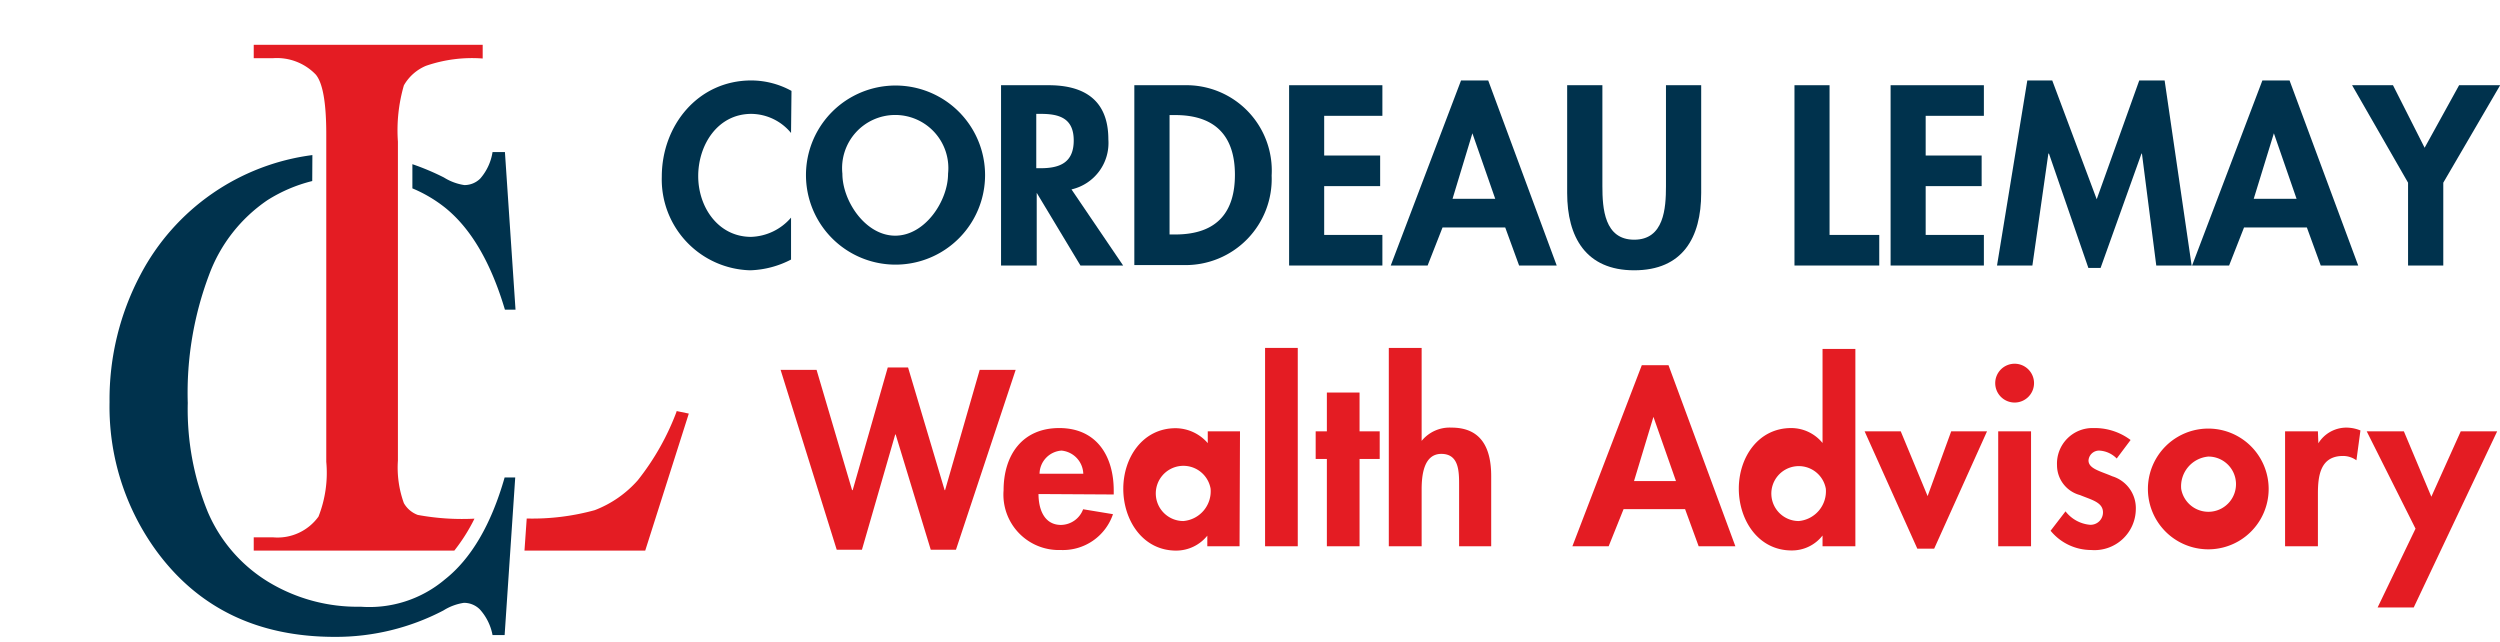 <svg id="bd23a83e-c207-45b5-ba65-5cf8c327aab4" data-name="Calque 1" xmlns="http://www.w3.org/2000/svg" width="167.5" height="43" viewBox="0 0 167.5 43"><title>logo-ia-cordeau-lemay-M</title><path d="M30.44,36.89H17V36h1.28a3.38,3.38,0,0,0,3.06-1.39,8,8,0,0,0,.52-3.67V9c0-2.11-.23-3.43-.7-4a3.61,3.61,0,0,0-2.88-1.1H17V3H32.34v.92a9.46,9.46,0,0,0-3.8.49,3.07,3.07,0,0,0-1.48,1.31,10.82,10.82,0,0,0-.4,3.77V30.86a7,7,0,0,0,.4,2.85,1.78,1.78,0,0,0,.93.79,16.33,16.33,0,0,0,3.8.25,12.08,12.08,0,0,1-1.35,2.14m14.89-9.35.82.17-2.92,9.18H35.14l.15-2.15a15.72,15.72,0,0,0,4.56-.56,7.36,7.36,0,0,0,2.88-2,16.93,16.93,0,0,0,2.6-4.6" fill="#e41c23" fill-rule="evenodd"/><path d="M20.92,12.13a10.18,10.18,0,0,0-3,1.28,10.4,10.4,0,0,0-3.91,5A22.39,22.39,0,0,0,12.58,27a18.19,18.19,0,0,0,1.35,7.32A10.15,10.15,0,0,0,18,39a11.51,11.51,0,0,0,6.17,1.65,7.84,7.84,0,0,0,5.64-1.83c1.75-1.38,3.1-3.67,4-6.83h.71l-.71,10.56H33a3.53,3.53,0,0,0-.85-1.72,1.5,1.5,0,0,0-1.07-.44,3.58,3.58,0,0,0-1.37.51,15.54,15.54,0,0,1-7.28,1.77q-7.71,0-11.93-5.73a16.39,16.39,0,0,1-3.16-10,17.84,17.84,0,0,1,2.08-8.55,15.21,15.21,0,0,1,11.51-8Zm12.91-1.94.71,10.56h-.71q-1.41-4.74-4-6.83a9.24,9.24,0,0,0-2.2-1.3V11a16.63,16.63,0,0,1,2.11.89,3.58,3.58,0,0,0,1.37.51,1.5,1.5,0,0,0,1.07-.44A3.53,3.53,0,0,0,33,10.19Z" fill="#00324d"/><path d="M53,8.91a3.49,3.49,0,0,0-2.66-1.28c-2.26,0-3.56,2.08-3.56,4.17s1.35,4.07,3.54,4.07A3.68,3.68,0,0,0,53,14.58v2.81a6.32,6.32,0,0,1-2.74.72,6.09,6.09,0,0,1-5.92-6.27c0-3.43,2.42-6.45,6-6.45a5.62,5.62,0,0,1,2.69.7Z" fill="#00324d"/><path d="M54,11.73a6,6,0,1,1,12,0,6,6,0,1,1-12,0m2.44-.09c0,1.82,1.54,4.15,3.54,4.15s3.54-2.33,3.54-4.15a3.56,3.56,0,1,0-7.08,0" fill="#00324d"/><path d="M75.25,17.79H72.39l-2.93-4.87h0v4.87H67.07V5.71h3.19c2.39,0,4,1,4,3.63a3.19,3.19,0,0,1-2.47,3.35Zm-5.82-6.52h.3c1.3,0,2.21-.39,2.21-1.86S71,7.63,69.75,7.63h-.32Z" fill="#00324d"/><path d="M76,5.71h3.37a5.72,5.72,0,0,1,5.83,6.05,5.77,5.77,0,0,1-5.85,6H76Zm2.36,10h.38c2.9,0,4-1.6,4-4,0-2.63-1.35-4-4-4h-.38Z" fill="#00324d"/><polygon points="88.72 7.76 88.72 10.42 92.47 10.42 92.47 12.47 88.72 12.47 88.72 15.74 92.62 15.74 92.62 17.79 86.37 17.79 86.37 5.71 92.62 5.71 92.62 7.76 88.72 7.76" fill="#00324d"/><path d="M96.65,15.24l-1,2.55H93.18l4.71-12.4h1.82l4.59,12.4h-2.52l-.93-2.55Zm2-6.31h0l-1.33,4.39h2.86Z" fill="#00324d"/><path d="M105,5.71h2.36v6.76c0,1.49.13,3.59,2.13,3.59s2.13-2.1,2.13-3.59V5.71h2.36v7.22c0,3-1.25,5.18-4.49,5.18S105,15.88,105,12.93Z" fill="#00324d"/><polygon points="122.58 15.74 125.91 15.74 125.91 17.79 120.23 17.79 120.23 5.71 122.58 5.71 122.58 15.74" fill="#00324d"/><polygon points="129.02 7.76 129.02 10.42 132.77 10.42 132.77 12.47 129.02 12.47 129.02 15.74 132.92 15.74 132.92 17.79 126.67 17.79 126.67 5.71 132.92 5.71 132.92 7.76 129.02 7.76" fill="#00324d"/><polygon points="143.51 10.29 143.48 10.29 140.74 17.95 139.92 17.95 137.28 10.29 137.24 10.29 136.17 17.79 133.8 17.79 135.83 5.39 137.5 5.39 140.48 13.35 143.33 5.39 145.03 5.39 146.84 17.79 144.47 17.79 143.51 10.29" fill="#00324d"/><path d="M150.35,15.24l-1,2.55h-2.48l4.71-12.4h1.82L158,17.79h-2.51l-.93-2.55Zm2-6.31h0L151,13.32h2.87Z" fill="#00324d"/><polygon points="157.59 5.71 160.33 5.71 162.45 9.9 164.76 5.71 167.51 5.71 163.7 12.24 163.7 17.79 161.34 17.79 161.34 12.24 157.59 5.71" fill="#00324d"/><polygon points="57.09 32.84 57.13 32.84 59.48 24.62 60.84 24.62 63.29 32.84 63.32 32.84 65.64 24.78 68.05 24.78 64.05 36.83 62.36 36.83 60.01 29.11 59.98 29.11 57.75 36.83 56.06 36.83 52.3 24.78 54.71 24.78 57.09 32.84" fill="#e41c23"/><path d="M69.58,33.1c0,1,.37,2.07,1.51,2.07a1.61,1.61,0,0,0,1.48-1.05l2,.33a3.54,3.54,0,0,1-3.5,2.4,3.71,3.71,0,0,1-3.83-4c0-2.33,1.23-4.17,3.73-4.17s3.65,1.87,3.65,4.19v.26Zm3-1.36a1.61,1.61,0,0,0-1.46-1.55,1.58,1.58,0,0,0-1.47,1.55Z" fill="#e41c23"/><path d="M83.05,36.6H80.89v-.71h0a2.68,2.68,0,0,1-2.09,1c-2.25,0-3.54-2.05-3.54-4.14s1.3-4.06,3.51-4.06a2.87,2.87,0,0,1,2.15,1V28.9h2.16Zm-1.94-3.86a1.85,1.85,0,1,0-1.83,2.17,2,2,0,0,0,1.83-2.17" fill="#e41c23"/><rect x="84.76" y="23.31" width="2.19" height="13.29" fill="#e41c23"/><polygon points="91.09 36.6 88.9 36.6 88.9 30.75 88.15 30.75 88.15 28.9 88.9 28.9 88.9 26.3 91.09 26.3 91.09 28.9 92.44 28.9 92.44 30.75 91.09 30.75 91.09 36.6" fill="#e41c23"/><path d="M95.25,23.31v6.23h0a2.42,2.42,0,0,1,2-.89c2.06,0,2.66,1.46,2.66,3.25v4.7H97.76V32.52c0-.92,0-2.11-1.19-2.11s-1.32,1.46-1.32,2.38V36.6h-2.2V23.31Z" fill="#e41c23"/><path d="M108.78,34.11l-1,2.49h-2.43L110,24.47h1.79l4.48,12.13h-2.46l-.91-2.49Zm2-6.18h0l-1.3,4.3h2.81Z" fill="#e41c23"/><path d="M122.11,35.88h0a2.59,2.59,0,0,1-2.07,1c-2.25,0-3.54-2.05-3.54-4.14s1.3-4.06,3.51-4.06a2.71,2.71,0,0,1,2.1,1h0v-6.3h2.2V36.6h-2.2Zm.22-3.14a1.84,1.84,0,1,0-1.82,2.17,2,2,0,0,0,1.82-2.17" fill="#e41c23"/><polygon points="129.15 33.24 130.73 28.9 133.13 28.9 129.59 36.76 128.46 36.76 124.93 28.9 127.35 28.9 129.15 33.24" fill="#e41c23"/><path d="M136.28,25.67a1.3,1.3,0,1,1-1.3-1.3,1.3,1.3,0,0,1,1.3,1.3m-.2,10.93h-2.2V28.9h2.2Z" fill="#e41c23"/><path d="M141.82,30.72a1.76,1.76,0,0,0-1.16-.53.71.71,0,0,0-.73.66c0,.56.81.72,1.59,1.06a2.23,2.23,0,0,1,1.58,2.21,2.77,2.77,0,0,1-3,2.73,3.51,3.51,0,0,1-2.71-1.29l1-1.3a2.33,2.33,0,0,0,1.63.9.83.83,0,0,0,.88-.83c0-.68-.77-.84-1.54-1.16a2.07,2.07,0,0,1-1.54-2,2.38,2.38,0,0,1,2.45-2.49,4,4,0,0,1,2.48.8Z" fill="#e41c23"/><path d="M152,32.76a4,4,0,1,1-8.09,0,4,4,0,1,1,8.09,0m-5.86,0a1.85,1.85,0,1,0,1.82-2.17,2,2,0,0,0-1.82,2.17" fill="#e41c23"/><path d="M155.33,29.7h0a2.21,2.21,0,0,1,1.91-1.05,2.55,2.55,0,0,1,.91.19l-.27,2a1.53,1.53,0,0,0-.9-.29c-1.53,0-1.68,1.35-1.68,2.54V36.6h-2.2V28.9h2.2Z" fill="#e41c23"/><polygon points="158.57 28.9 161.06 28.9 162.9 33.28 164.87 28.9 167.31 28.9 161.72 40.7 159.3 40.7 161.84 35.42 158.57 28.9" fill="#e41c23"/></svg>